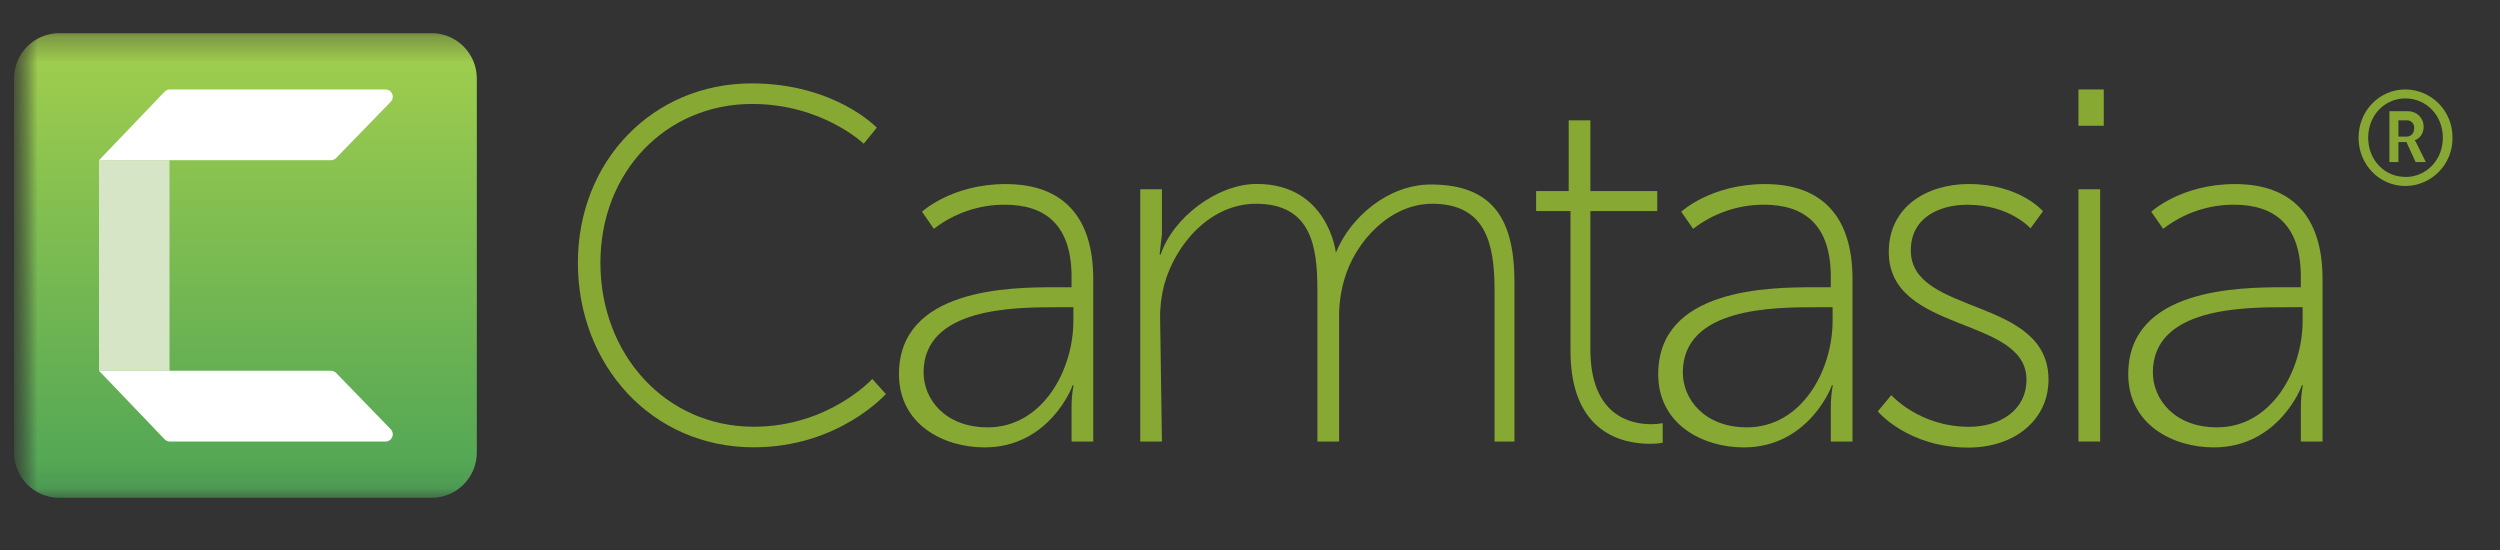 <svg width="100" height="22" viewBox="0 0 100 22" fill="none" xmlns="http://www.w3.org/2000/svg">
<rect x="0" y="0" width="100" height="22" fill="#333333" stroke="none"/>
<mask id="mask0_921_28733" style="mask-type:luminance" maskUnits="userSpaceOnUse" x="0" y="0" width="100" height="22">
<path d="M99.987 0H0.562V21.239H99.987V0Z" fill="white"/>
</mask>
<g mask="url(#mask0_921_28733)">
<mask id="mask1_921_28733" style="mask-type:luminance" maskUnits="userSpaceOnUse" x="0" y="1" width="100" height="19">
<path d="M99.987 1.327H0.562V19.912H99.987V1.327Z" fill="white"/>
</mask>
<g mask="url(#mask1_921_28733)">
<path d="M17.265 1.327H2.369C1.371 1.327 0.562 2.14 0.562 3.142V18.097C0.562 19.099 1.371 19.912 2.369 19.912H17.265C18.263 19.912 19.073 19.099 19.073 18.097V3.142C19.073 2.14 18.263 1.327 17.265 1.327Z" fill="url(#paint0_linear_921_28733)"/>
<path d="M6.78 6.409H3.96V14.83H6.78V6.409Z" fill="#D7E5C7"/>
<path d="M13.445 14.918L15.629 17.168C15.669 17.209 15.695 17.261 15.706 17.317C15.716 17.373 15.71 17.431 15.688 17.483C15.666 17.536 15.629 17.581 15.582 17.613C15.535 17.644 15.479 17.661 15.422 17.661H6.794C6.755 17.661 6.717 17.653 6.681 17.638C6.645 17.623 6.613 17.601 6.586 17.573L3.96 14.83H13.238C13.277 14.83 13.315 14.838 13.35 14.853C13.386 14.868 13.418 14.89 13.445 14.918Z" fill="white"/>
<path d="M13.445 6.321L15.629 4.071C15.669 4.03 15.695 3.978 15.706 3.922C15.716 3.866 15.71 3.808 15.688 3.756C15.666 3.703 15.629 3.658 15.582 3.626C15.535 3.595 15.479 3.578 15.422 3.578H6.794C6.755 3.578 6.717 3.586 6.681 3.601C6.645 3.616 6.613 3.638 6.586 3.666L3.96 6.409H13.238C13.277 6.409 13.315 6.401 13.35 6.386C13.386 6.371 13.418 6.349 13.445 6.321Z" fill="white"/>
<path d="M30.064 3.336C33.39 3.336 35.071 5.106 35.071 5.106L34.55 5.749C34.55 5.749 32.889 4.158 30.085 4.158C26.64 4.158 24.016 6.873 24.016 10.512C24.016 14.173 26.619 17.069 30.145 17.069C33.15 17.069 34.892 15.158 34.892 15.158L35.433 15.761C35.433 15.761 33.553 17.892 30.145 17.892C26.06 17.892 23.115 14.595 23.115 10.512C23.115 6.43 26.12 3.336 30.064 3.336Z" fill="#87A934"/>
<path d="M42.198 11.49H42.862V11.184C42.899 8.952 41.77 8.188 40.187 8.188C39.163 8.186 38.167 8.526 37.355 9.153L36.88 8.469C36.88 8.469 38.068 7.363 40.227 7.363C42.501 7.363 43.73 8.65 43.73 11.164V17.66H42.862V16.32C42.859 16.015 42.886 15.71 42.943 15.41H42.903C42.923 15.41 41.997 17.896 39.381 17.896C37.75 17.896 35.959 16.986 35.959 14.966C35.959 11.531 40.404 11.49 42.198 11.49ZM39.51 17.094C41.693 17.094 42.935 14.822 42.935 12.832V12.289H42.294C40.591 12.289 36.943 12.289 36.943 14.902C36.946 15.968 37.807 17.094 39.51 17.094Z" fill="#87A934"/>
<path d="M45.61 7.571H46.477V9.369L46.384 10.184H46.425C46.925 8.686 48.708 7.358 50.27 7.358C53.13 7.358 53.435 10.111 53.435 10.111C53.998 8.706 55.516 7.38 57.238 7.38C59.818 7.38 60.578 8.905 60.578 11.296V17.661H59.782V11.589C59.782 9.701 59.403 8.15 57.283 8.15C55.623 8.15 54.204 9.638 53.764 11.206C53.621 11.709 53.553 12.231 53.564 12.755V17.661H52.696V11.589C52.696 9.859 52.454 8.151 50.237 8.151C48.443 8.151 47.031 9.719 46.568 11.389C46.451 11.835 46.396 12.294 46.405 12.755L46.477 17.661H45.61V7.571Z" fill="#87A934"/>
<path d="M62.82 8.442H61.446V7.643H62.747V4.812H63.615V7.643H66.29V8.442H63.615V13.972C63.615 16.626 65.224 16.968 66.039 16.968C66.196 16.97 66.353 16.956 66.507 16.927V17.712C66.342 17.74 66.174 17.753 66.006 17.752C64.964 17.752 62.82 17.371 62.82 14.031V8.442Z" fill="#87A934"/>
<path d="M72.567 11.49H73.232V11.184C73.268 8.952 72.139 8.188 70.556 8.188C69.532 8.186 68.536 8.526 67.725 9.153L67.25 8.469C67.25 8.469 68.438 7.363 70.596 7.363C72.873 7.363 74.1 8.65 74.1 11.164V17.66H73.233V16.32C73.23 16.015 73.257 15.71 73.313 15.41H73.273C73.293 15.41 72.367 17.896 69.751 17.896C68.12 17.896 66.329 16.986 66.329 14.966C66.329 11.531 70.773 11.49 72.567 11.49ZM69.879 17.094C72.063 17.094 73.304 14.822 73.304 12.832V12.289H72.664C70.961 12.289 67.313 12.289 67.313 14.902C67.316 15.968 68.177 17.094 69.879 17.094Z" fill="#87A934"/>
<path d="M75.651 15.805C75.651 15.805 76.773 17.072 78.756 17.072C79.978 17.072 81.059 16.428 81.059 15.184C81.059 12.63 75.551 13.354 75.551 10.076C75.551 8.287 77.053 7.361 78.756 7.361C80.799 7.361 81.72 8.45 81.72 8.45L81.219 9.134C81.219 9.134 80.399 8.19 78.696 8.19C77.554 8.19 76.432 8.713 76.432 10.02C76.432 12.634 81.94 11.851 81.94 15.188C81.94 16.797 80.579 17.903 78.736 17.903C76.312 17.903 75.111 16.455 75.111 16.455L75.651 15.805Z" fill="#87A934"/>
<path d="M83.138 3.578H84.151V5.03H83.138V3.578ZM83.138 7.571H84.006V17.661H83.138V7.571Z" fill="#87A934"/>
<path d="M91.368 11.49H92.033V11.184C92.069 8.952 90.941 8.188 89.358 8.188C88.333 8.186 87.337 8.526 86.526 9.153L86.051 8.469C86.051 8.469 87.239 7.363 89.397 7.363C91.673 7.363 92.902 8.65 92.902 11.164V17.66H92.034V16.32C92.031 16.015 92.058 15.71 92.114 15.41H92.074C92.094 15.41 91.168 17.896 88.552 17.896C86.921 17.896 85.13 16.986 85.13 14.966C85.13 11.531 89.574 11.49 91.368 11.49ZM88.68 17.094C90.864 17.094 92.105 14.822 92.105 12.832V12.289H91.465C89.762 12.289 86.114 12.289 86.114 14.902C86.117 15.968 86.978 17.094 88.68 17.094Z" fill="#87A934"/>
<path d="M96.212 3.578C96.463 3.579 96.711 3.63 96.942 3.728C97.173 3.826 97.382 3.969 97.557 4.148C97.733 4.328 97.871 4.541 97.964 4.774C98.057 5.008 98.103 5.257 98.099 5.509C98.103 5.76 98.057 6.01 97.964 6.244C97.871 6.477 97.733 6.69 97.557 6.869C97.382 7.049 97.173 7.192 96.942 7.29C96.711 7.388 96.463 7.439 96.212 7.44C95.175 7.44 94.342 6.583 94.342 5.509C94.342 4.435 95.175 3.578 96.212 3.578ZM96.212 7.08C97.062 7.08 97.714 6.392 97.714 5.509C97.714 4.625 97.064 3.937 96.212 3.937C95.375 3.937 94.727 4.625 94.727 5.509C94.727 6.392 95.375 7.076 96.212 7.076V7.08ZM95.575 4.449H96.326C96.481 4.448 96.631 4.505 96.746 4.61C96.86 4.715 96.931 4.859 96.944 5.014C96.968 5.361 96.757 5.563 96.588 5.608C96.615 5.644 96.638 5.682 96.656 5.723L97.034 6.482H96.625L96.257 5.683H95.937V6.482H95.575V4.449ZM96.249 5.465C96.442 5.465 96.567 5.34 96.567 5.131C96.572 5.088 96.566 5.044 96.551 5.004C96.537 4.963 96.514 4.926 96.484 4.895C96.453 4.865 96.417 4.842 96.376 4.827C96.335 4.813 96.292 4.808 96.249 4.812H95.937V5.465H96.249Z" fill="#87A934"/>
</g>
</g>
<defs>
<linearGradient id="paint0_linear_921_28733" x1="9.817" y1="1.327" x2="9.817" y2="19.912" gradientUnits="userSpaceOnUse">
<stop stop-color="#A3CF4D"/>
<stop offset="1" stop-color="#4EA456"/>
</linearGradient>
</defs>
</svg>
